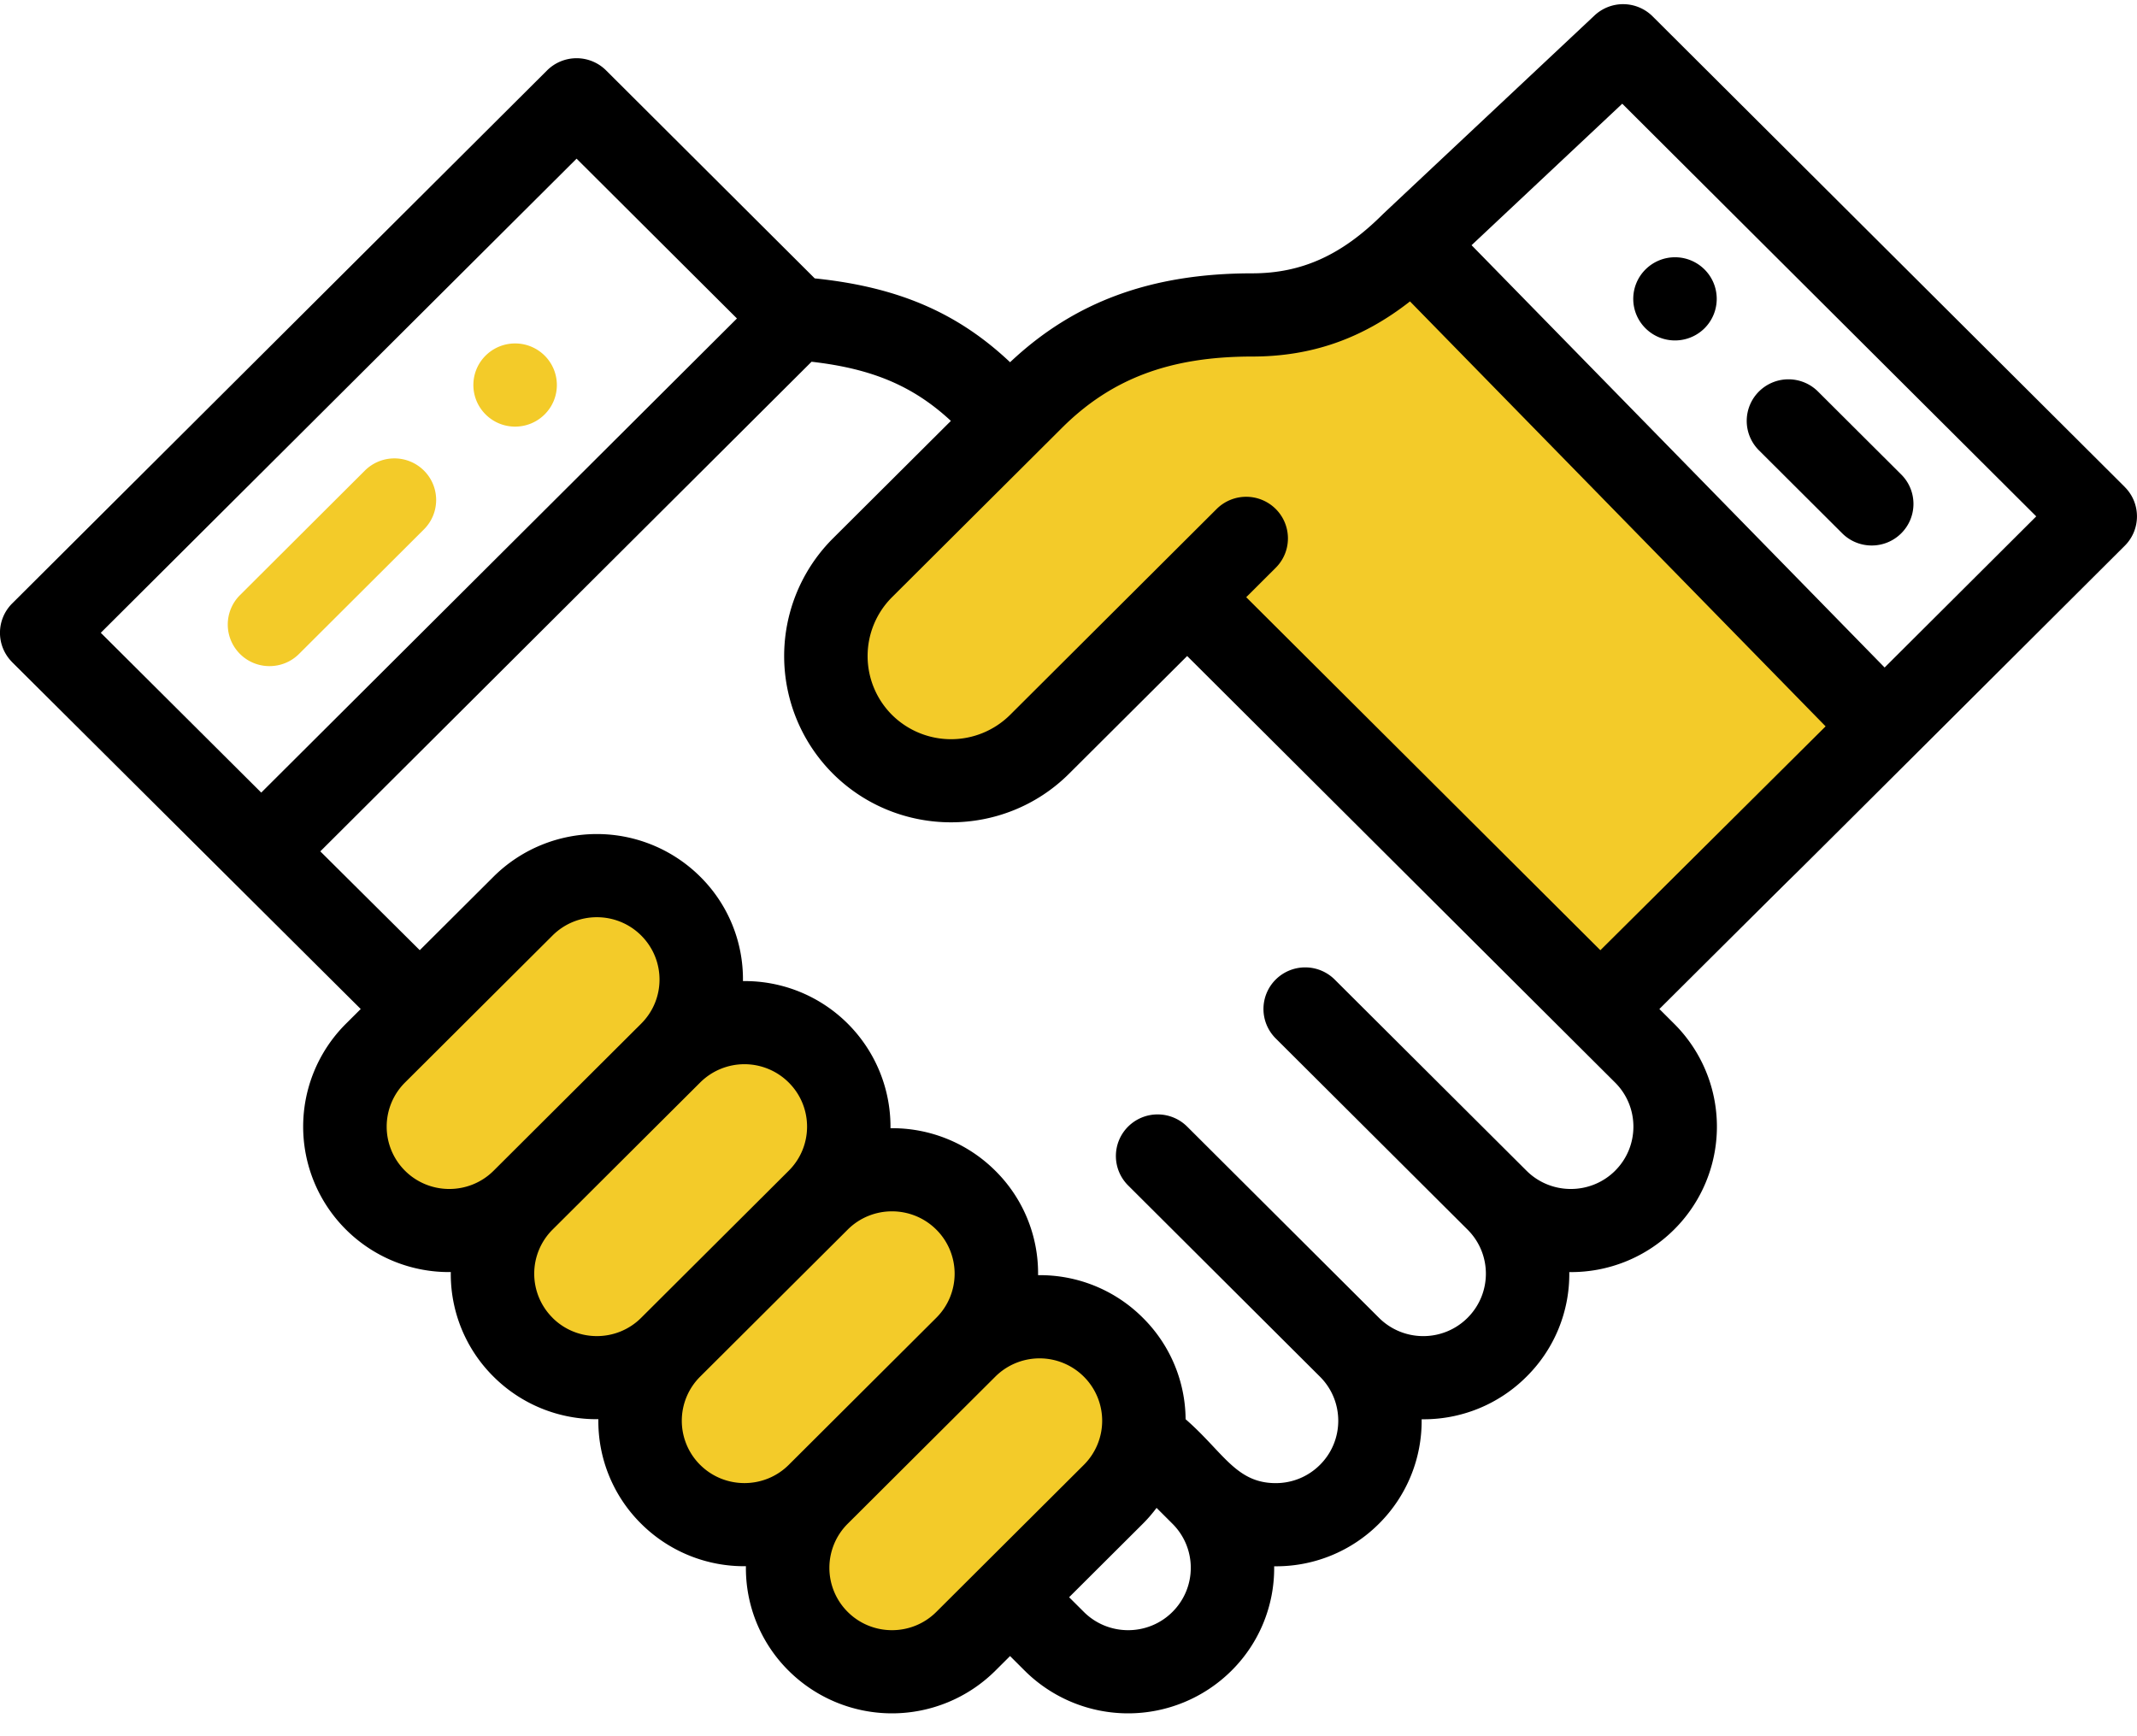 <svg xmlns="http://www.w3.org/2000/svg" width="80" height="65" viewBox="0 0 80 65">
    <g fill="none" fill-rule="evenodd">
        <path fill="#000" d="M63.81 12.29c.609-.609.609-1.595 0-2.202a1.565 1.565 0 0 0-2.21 0 1.552 1.552 0 0 0 0 2.202c.61.607 1.598.607 2.21 0z"/>
        <path fill="#F3CB29" d="M20.389 15.515c.61-.607.61-1.593 0-2.202a1.568 1.568 0 0 0-2.21 0 1.552 1.552 0 0 0 0 2.202c.61.609 1.599.609 2.21 0zM11.194 24.482l4.676-4.663c.61-.608.61-1.594 0-2.202a1.567 1.567 0 0 0-2.21 0L8.984 22.28a1.554 1.554 0 0 0 0 2.202c.61.608 1.6.608 2.21 0z"/>
        <path fill="#000" d="M68.964 19.966c.61.608 1.6.608 2.21 0 .61-.608.61-1.594 0-2.202l-3.117-3.107a1.566 1.566 0 0 0-2.21 0 1.554 1.554 0 0 0 0 2.202l3.117 3.107z"/>
        <path fill="#000" fill-rule="nonzero" d="M79.542 18.23L61.867.613A1.565 1.565 0 0 0 59.691.58c-1.373 1.289-7.825 7.344-7.918 7.435l-.017.016c-1.528 1.523-3.033 2.202-4.879 2.202-3.773 0-6.663 1.062-9.064 3.328-1.968-1.858-4.2-2.818-7.313-3.139l-7.81-7.786a1.566 1.566 0 0 0-2.21 0L.457 22.591a1.55 1.55 0 0 0-.035 2.164l.035.038s13.028 12.965 13.047 12.982l-.552.55a5.435 5.435 0 0 0 0 7.708 5.458 5.458 0 0 0 3.924 1.59 5.4 5.4 0 0 0 1.6 3.916 5.454 5.454 0 0 0 3.924 1.592 5.4 5.4 0 0 0 1.601 3.913 5.457 5.457 0 0 0 3.923 1.591 5.4 5.4 0 0 0 1.601 3.915 5.488 5.488 0 0 0 7.734 0l.553-.551.552.551a5.488 5.488 0 0 0 7.734 0 5.403 5.403 0 0 0 1.601-3.912 5.436 5.436 0 0 0 3.924-1.594 5.424 5.424 0 0 0 1.597-3.91 5.435 5.435 0 0 0 3.926-1.595 5.398 5.398 0 0 0 1.601-3.915 5.459 5.459 0 0 0 3.924-1.592 5.434 5.434 0 0 0 0-7.707l-.551-.55c10.894-10.844-2.887 2.901 17.421-17.342.61-.609.61-1.594 0-2.202zm-75.77 5.461L21.585 5.94l6.003 5.983L9.78 29.673l-6.006-5.982zM43.89 60.348c-.914.91-2.4.91-3.314 0l-.553-.551 2.762-2.753c.187-.186.356-.385.512-.592l.592.591h.001v.001c.917.913.917 2.39 0 3.304zM60.463 43.83c-.915.91-2.402.91-3.316 0l-7.181-7.157a1.566 1.566 0 0 0-2.21 0 1.554 1.554 0 0 0 0 2.202l7.182 7.158c.916.912.916 2.39 0 3.304-.918.914-2.4.91-3.314 0l-7.182-7.16a1.567 1.567 0 0 0-2.21 0 1.554 1.554 0 0 0 0 2.203l7.181 7.159c.914.91.914 2.392 0 3.302a2.332 2.332 0 0 1-1.657.684c-1.485 0-1.964-1.165-3.372-2.392a5.4 5.4 0 0 0-1.599-3.796 5.435 5.435 0 0 0-3.924-1.597 5.397 5.397 0 0 0-1.601-3.91 5.46 5.46 0 0 0-3.924-1.592 5.453 5.453 0 0 0-5.523-5.508 5.4 5.4 0 0 0-1.602-3.911 5.486 5.486 0 0 0-7.733 0l-2.764 2.754-3.723-3.7 18.39-18.33c2.277.259 3.81.911 5.216 2.214l-4.415 4.399a6.225 6.225 0 0 0 0 8.81c2.438 2.426 6.403 2.427 8.84-.001l4.42-4.405 16.02 15.968c.914.91.914 2.392 0 3.302zm10.089-18.84L55.089 9.18l5.641-5.297 15.498 15.449-5.676 5.658z"/>
        <path fill="#F3CB29" fill-rule="nonzero" d="M15.162 43.83a2.33 2.33 0 0 1 0-3.303l5.525-5.506c.915-.91 2.4-.91 3.314 0 .918.915.918 2.39 0 3.304l-5.523 5.505c-.914.91-2.402.91-3.316 0zM20.687 49.337a2.329 2.329 0 0 1 0-3.305l5.524-5.505a2.347 2.347 0 0 1 3.315 0c.914.91.918 2.389 0 3.303L24 49.338c-.913.91-2.4.91-3.314 0zM26.21 54.841a2.329 2.329 0 0 1 0-3.302l5.526-5.507c.914-.91 2.4-.91 3.315.002a2.328 2.328 0 0 1-.001 3.302l-5.523 5.505c-.914.91-2.402.91-3.316 0zM31.736 60.348a2.329 2.329 0 0 1 0-3.304l5.524-5.505a2.347 2.347 0 0 1 3.314 0 2.33 2.33 0 0 1 0 3.303l-5.524 5.506c-.914.91-2.4.91-3.314 0zM59.91 35.573L46.653 22.358l1.104-1.101c.61-.608.61-1.594 0-2.203a1.568 1.568 0 0 0-2.21 0l-7.734 7.71a3.138 3.138 0 0 1-4.42 0 3.113 3.113 0 0 1 0-4.406l6.363-6.34c1.853-1.846 4.05-2.67 7.122-2.67 2.21 0 4.118-.663 5.906-2.064l15.559 15.909c-10.17 10.11-8.163 8.114-8.431 8.38z"/>
    </g>
</svg>

